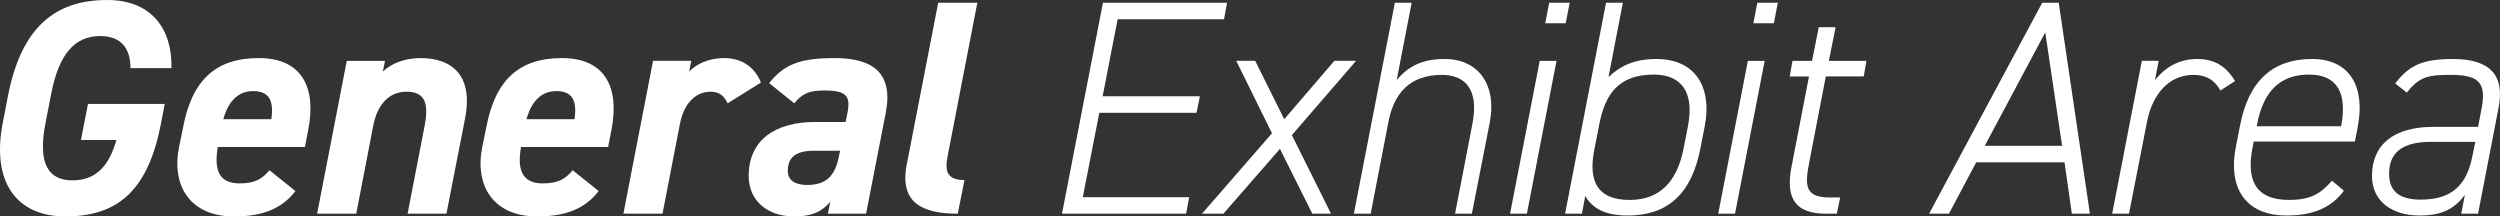 <?xml version="1.0" encoding="utf-8"?>
<!-- Generator: Adobe Illustrator 24.2.1, SVG Export Plug-In . SVG Version: 6.00 Build 0)  -->
<svg version="1.1" id="レイヤー_1" xmlns="http://www.w3.org/2000/svg" xmlns:xlink="http://www.w3.org/1999/xlink" x="0px"
	 y="0px" viewBox="0 0 314.088 27.191" enable-background="new 0 0 314.088 27.191" xml:space="preserve">
<rect x="0" y="0" width="314.088" height="27.191" fill="#333333" stroke="none"/>
<g>
	<g>
		<path fill="#FFFFFF" d="M20.694,13.058l-0.461,2.42c-1.574,8.181-5.185,11.714-12.021,11.714c-5.953,0-9.333-4.109-7.874-11.714
			l0.653-3.38C2.643,3.533,6.829,0,13.474,0c5.568,0,8.181,3.648,8.065,8.564h-5.146c0-2.42-1.114-4.033-3.803-4.033
			c-3.11,0-5.146,2.112-6.145,7.183l-0.73,3.764c-0.998,5.069,0.346,7.182,3.38,7.182s4.609-1.882,5.531-5.069H10.17l0.884-4.532
			H20.694z"/>
		<path fill="#FFFFFF" d="M37.119,24.004c-1.806,2.343-4.34,3.188-7.72,3.188c-5.416,0-7.874-3.726-6.913-8.68l0.537-2.612
			c1.114-5.799,4.071-8.641,9.563-8.603c5.339,0.038,7.182,3.687,6.145,8.987l-0.422,2.188H27.363c-0.461,2.65,0,4.571,2.728,4.571
			c2.035,0,2.88-0.615,3.764-1.652L37.119,24.004z M28.054,14.979h6.03c0.384-2.497-0.423-3.534-2.267-3.534
			C29.86,11.444,28.669,12.789,28.054,14.979z"/>
		<path fill="#FFFFFF" d="M43.568,7.643h4.801l-0.27,1.344c0.999-0.96,2.65-1.689,4.763-1.689c3.764,0,6.645,2.035,5.569,7.566
			l-2.343,11.982h-4.878l2.15-11.1c0.576-3.034-0.153-4.225-2.304-4.225c-2.228,0-3.649,1.69-4.148,4.187l-2.15,11.138h-4.916
			L43.568,7.643z"/>
		<path fill="#FFFFFF" d="M75.212,24.004c-1.806,2.343-4.34,3.188-7.72,3.188c-5.416,0-7.874-3.726-6.913-8.68l0.537-2.612
			c1.114-5.799,4.071-8.641,9.563-8.603c5.339,0.038,7.182,3.687,6.145,8.987l-0.422,2.188H65.456c-0.461,2.65,0,4.571,2.728,4.571
			c2.035,0,2.88-0.615,3.764-1.652L75.212,24.004z M66.147,14.979h6.03c0.384-2.497-0.423-3.534-2.267-3.534
			C67.953,11.444,66.762,12.789,66.147,14.979z"/>
		<path fill="#FFFFFF" d="M91.416,12.981c-0.346-0.73-0.884-1.46-2.112-1.46c-1.844,0-3.342,1.345-3.88,4.033l-2.188,11.291h-4.916
			l3.726-19.203h4.801l-0.27,1.344c0.884-0.883,2.343-1.689,4.417-1.689c2.42,0,3.917,1.344,4.608,3.072L91.416,12.981z"/>
		<path fill="#FFFFFF" d="M102.434,15.324h3.803l0.23-1.114c0.422-2.15-0.115-2.842-2.881-2.842c-1.882,0-2.766,0.346-3.802,1.613
			l-3.149-2.535c1.958-2.535,4.263-3.149,8.219-3.149c4.878,0,7.412,1.92,6.414,6.951l-2.458,12.598h-4.801l0.307-1.498
			c-1.037,1.229-2.304,1.844-4.531,1.844c-3.38,0-5.723-1.997-5.723-5.069C94.062,17.513,97.48,15.324,102.434,15.324z
			 M105.546,18.934h-3.227c-2.419,0-3.341,0.884-3.341,2.535c0,1.19,0.922,1.767,2.419,1.767c2.228,0,3.495-0.96,3.995-3.571
			L105.546,18.934z"/>
		<path fill="#FFFFFF" d="M117.871,0.346h4.916l-3.726,19.241c-0.423,2.074,0.038,3.034,2.112,3.034l-0.845,4.225
			c-4.417,0-7.336-1.344-6.414-6.146L117.871,0.346z"/>
		<path fill="#FFFFFF" d="M154.164,0.346l-0.385,2.073h-13.365l-1.882,9.679h12.214l-0.423,2.074h-12.213l-2.074,10.6h13.365
			l-0.384,2.074h-15.593l5.146-26.5H154.164z"/>
		<path fill="#FFFFFF" d="M164.875,26.846l-4.07-8.143l-7.105,8.143h-2.688l8.795-10.101l-4.493-9.103h2.381l3.648,7.336
			l6.299-7.336h2.727l-8.065,9.333l4.916,9.87H164.875z"/>
		<path fill="#FFFFFF" d="M175.243,0.346h2.112l-1.882,9.717c1.498-1.806,3.303-2.65,6.029-2.65c4.226,0,6.606,3.227,5.646,8.065
			l-2.228,11.368h-2.112l2.188-11.33c0.845-4.378-0.998-6.106-3.841-6.106c-4.032,0-6.029,2.305-6.721,5.915l-2.228,11.521h-2.112
			L175.243,0.346z"/>
		<path fill="#FFFFFF" d="M193.444,7.643h2.112l-3.726,19.203h-2.112L193.444,7.643z M194.634,0.346h2.573l-0.499,2.573h-2.573
			L194.634,0.346z"/>
		<path fill="#FFFFFF" d="M202.084,9.678c1.497-1.421,3.303-2.266,5.991-2.266c4.992,0,7.028,3.61,6.106,8.411l-0.538,2.765
			c-1.113,5.8-4.147,8.488-9.141,8.488c-2.919,0-4.493-0.96-5.338-2.458l-0.423,2.228h-2.112l5.146-26.5h2.112L202.084,9.678z
			 M211.532,18.588l0.538-2.765c0.807-4.187-0.769-6.452-4.302-6.452c-4.417,0-6.106,2.458-6.836,6.222l-0.653,3.341
			c-0.691,3.61,0.23,6.184,4.455,6.184C208.421,25.117,210.687,22.967,211.532,18.588z"/>
		<path fill="#FFFFFF" d="M219.594,7.643h2.112l-3.726,19.203h-2.112L219.594,7.643z M220.785,0.346h2.573l-0.499,2.573h-2.573
			L220.785,0.346z"/>
		<path fill="#FFFFFF" d="M225.199,7.643h2.458l0.846-4.225h2.112l-0.846,4.225h4.725l-0.346,1.959h-4.763l-2.074,10.754
			c-0.614,3.072-0.499,4.455,2.612,4.455h1.268l-0.423,2.035h-1.345c-3.802,0-5.146-1.844-4.34-5.915l2.189-11.329h-2.42
			L225.199,7.643z"/>
		<path fill="#FFFFFF" d="M242.364,26.846l14.21-26.5h2.074l3.918,26.5h-2.267l-0.922-6.452h-11.1l-3.418,6.452H242.364z
			 M249.354,18.319h9.717L256.958,4.07L249.354,18.319z"/>
		<path fill="#FFFFFF" d="M269.743,15.285l-2.266,11.561h-2.112l3.726-19.203h2.112l-0.461,2.42c1.229-1.537,2.919-2.65,5.339-2.65
			c2.496,0,3.802,1.268,4.724,2.766l-1.844,1.19c-0.729-1.306-1.767-1.959-3.38-1.959C272.508,9.409,270.434,11.79,269.743,15.285z"
			/>
		<path fill="#FFFFFF" d="M283.145,17.782l-0.153,0.806c-0.769,3.956,0.307,6.529,4.57,6.529c2.727,0,3.994-0.768,5.415-2.419
			l1.498,1.267c-1.498,1.997-3.648,3.111-7.183,3.111c-5.377,0-7.335-3.688-6.413-8.488l0.537-2.765
			c1.114-5.838,4.264-8.411,9.064-8.411s6.721,3.571,5.722,8.603l-0.345,1.768H283.145z M283.529,15.861h10.601
			c0.807-4.225-0.538-6.49-4.033-6.49s-5.761,1.92-6.567,6.452V15.861z"/>
		<path fill="#FFFFFF" d="M305.725,15.938h5.607l0.46-2.382c0.615-3.264-0.499-4.147-3.879-4.147c-2.842,0-3.917,0.192-5.53,2.228
			l-1.459-1.152c1.767-2.304,3.456-3.072,7.259-3.072c4.686,0,6.528,2.074,5.722,6.145l-2.572,13.289h-2.113l0.461-2.381
			c-1.459,2.035-3.303,2.611-5.723,2.611c-3.341,0-5.952-1.729-5.952-4.954C298.005,18.128,300.77,15.938,305.725,15.938z
			 M310.987,17.82h-5.607c-4.379,0-5.224,2.074-5.224,4.032c0,2.42,1.613,3.227,3.956,3.227c3.11,0,5.646-1.075,6.49-5.377
			L310.987,17.82z"/>
	</g>
</g>
</svg>
